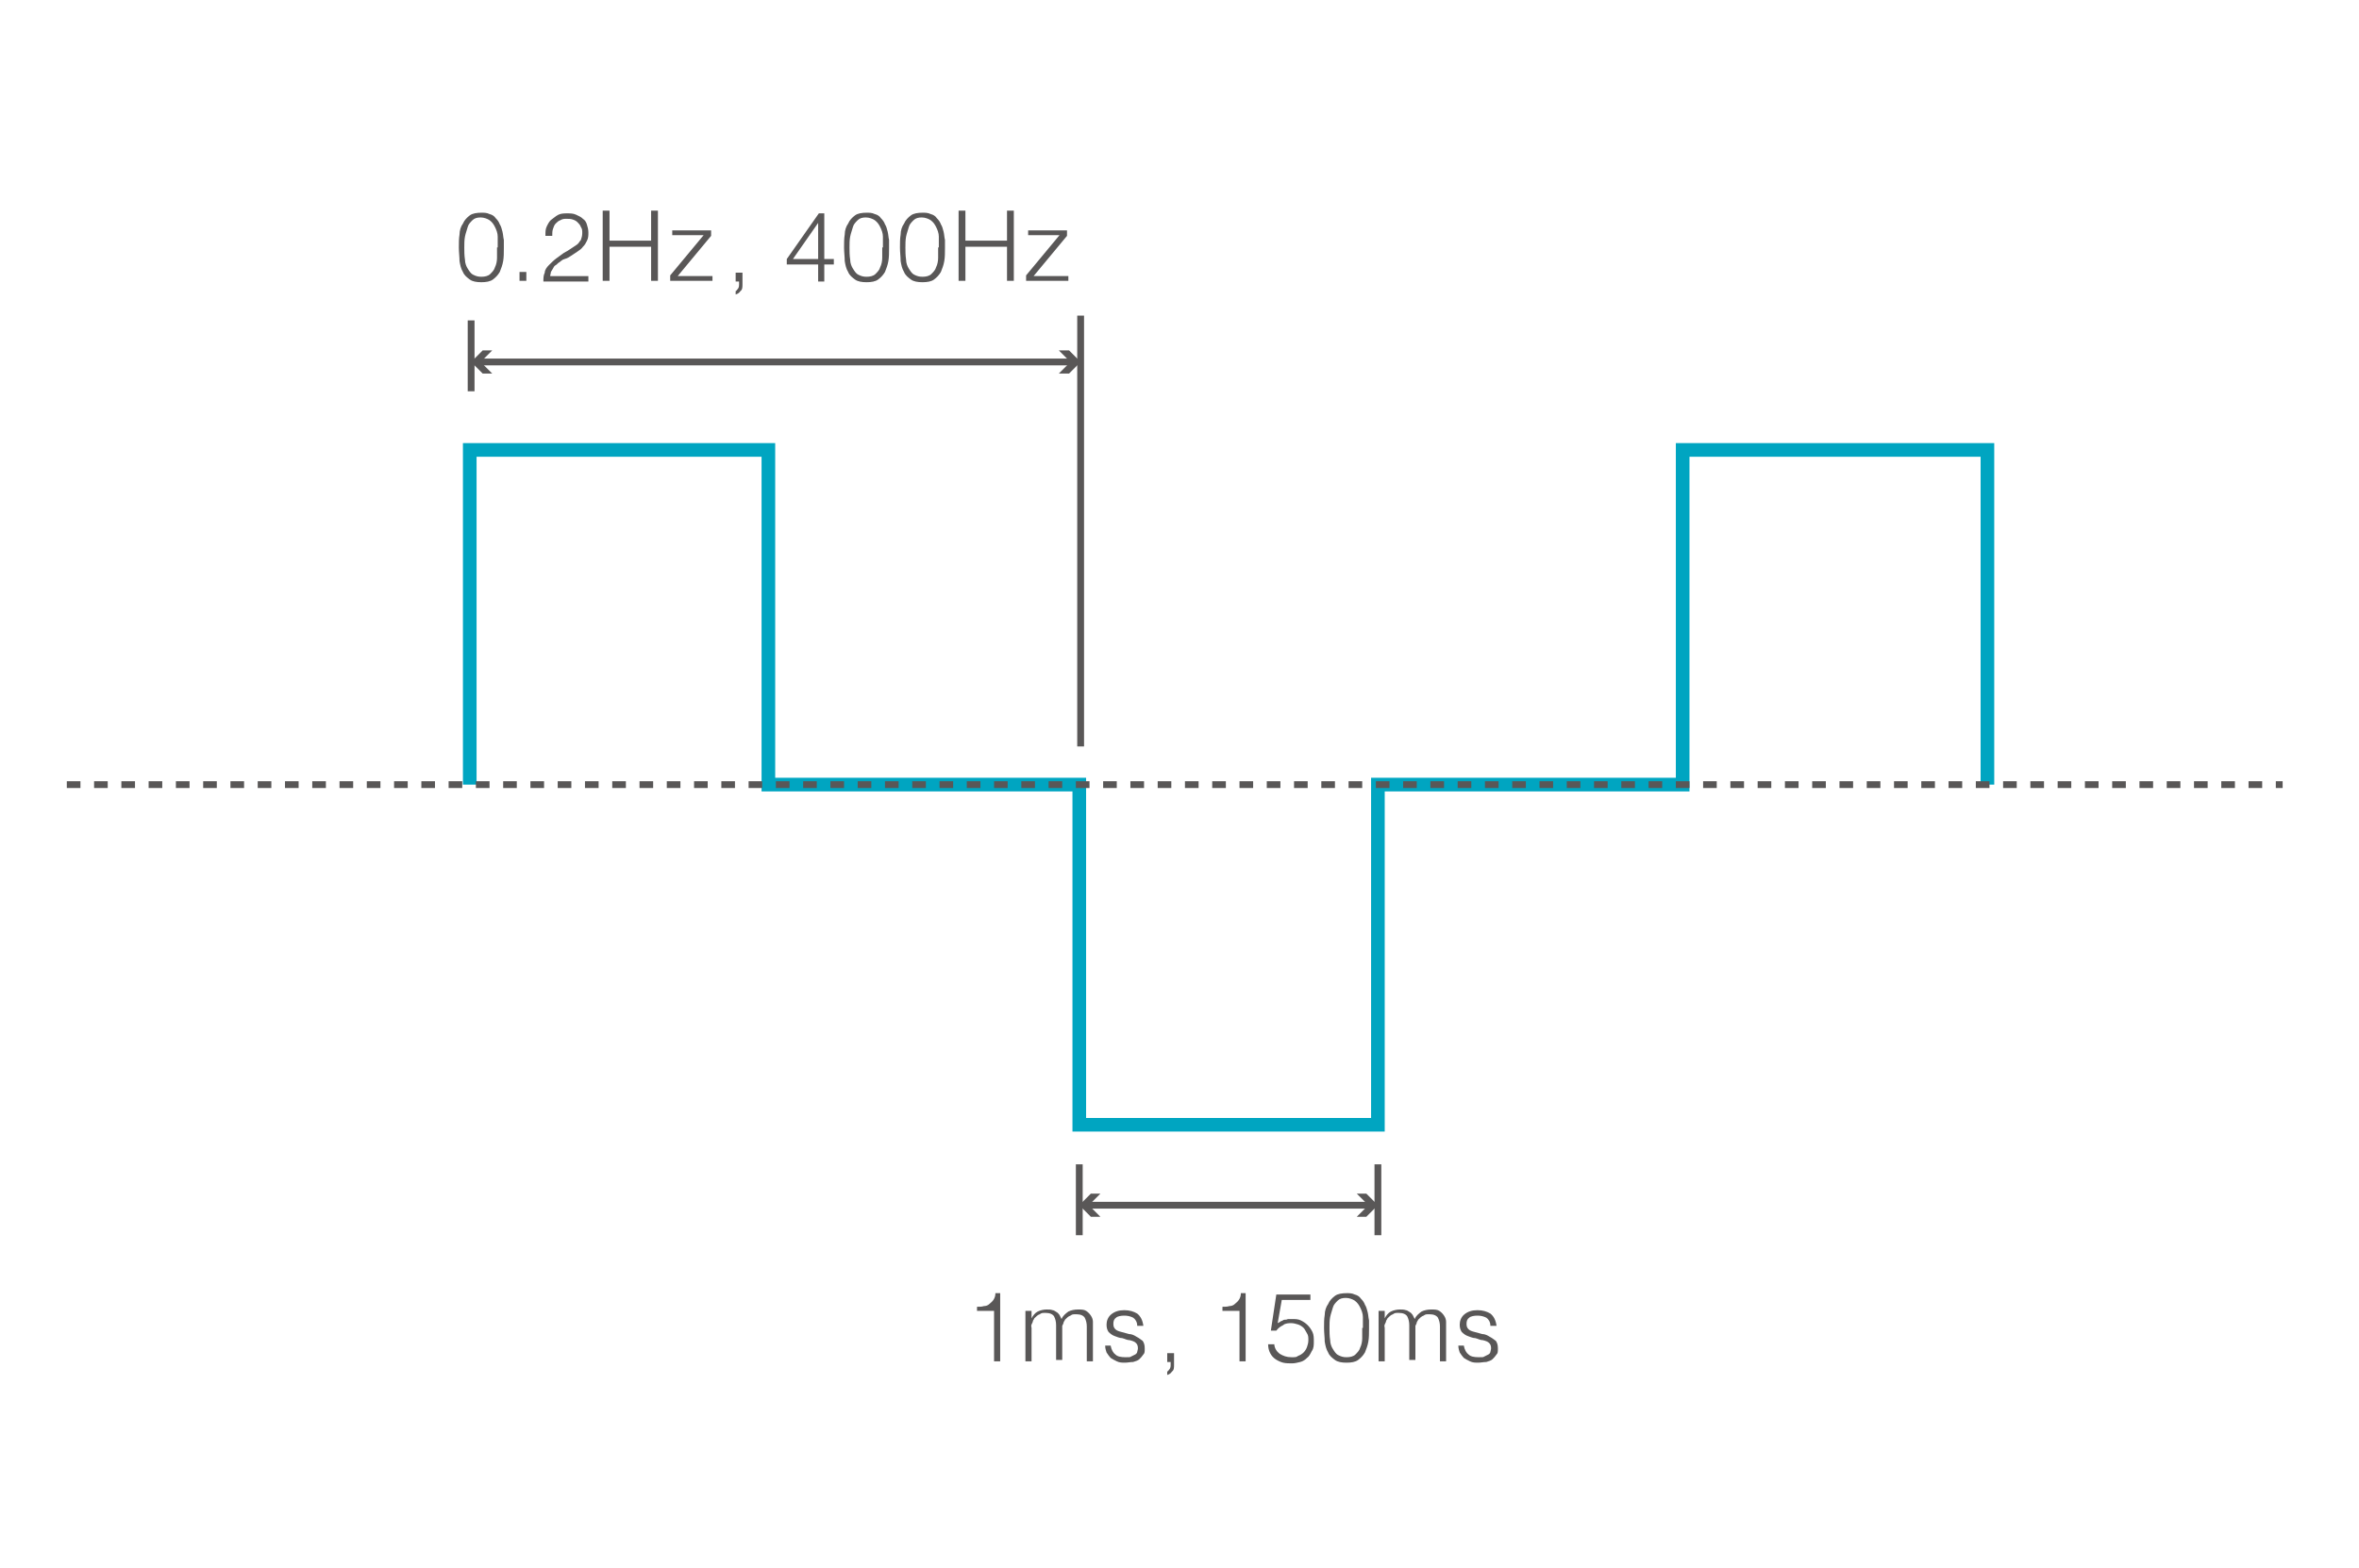 <svg xmlns="http://www.w3.org/2000/svg" id="_レイヤー_1" data-name="レイヤー 1" version="1.1" viewBox="0 0 346 230"><defs><style>.cls-1{fill:#595757;stroke-width:0}.cls-4{fill:none;stroke:#595757;stroke-linejoin:round}</style></defs><path d="M68.9 115.1V66h43.8v49.1h45.6V165h43.8v-49.9h44.7V66h44.7v49.1" style="fill:none;stroke:#00a5c1;stroke-miterlimit:10;stroke-width:2px"/><path d="M9.8 115.1h325" style="stroke-dasharray:0 0 2 2;fill:none;stroke:#595757;stroke-linejoin:round"/><path d="M158.5 46.3v63.2M157.3 53.1H70.2" class="cls-4"/><path d="m155.3 51.4 1.7 1.7-1.7 1.7h1.5l1.7-1.7-1.7-1.7zM72.2 51.4l-1.7 1.7 1.7 1.7h-1.4l-1.7-1.7 1.7-1.7zM70.5 31.2c.5 0 .9 0 1.3.2q.6.15.9.6.45.45.6.9c.2.3.3.7.4 1.1s.1.8.2 1.2v1.2c0 .7 0 1.3-.1 1.9s-.3 1.1-.5 1.6c-.3.5-.6.8-1 1.1s-1 .4-1.7.4-1.3-.1-1.7-.4-.8-.6-1-1.1c-.3-.5-.4-1-.5-1.6 0-.6-.1-1.3-.1-2s0-1.3.1-1.9c0-.6.2-1.2.5-1.6.2-.5.6-.9 1-1.2s1-.4 1.8-.4Zm2.5 5.1v-1.6c0-.5-.2-1-.4-1.4s-.4-.7-.8-1c-.3-.2-.8-.4-1.3-.4s-.9.1-1.2.4-.6.6-.7 1-.3.9-.4 1.4-.1 1.1-.1 1.6 0 1.2.1 1.8c0 .5.2 1 .4 1.3s.4.7.8.9.7.3 1.2.3 1-.1 1.3-.4.6-.6.7-1c.2-.4.3-.9.3-1.4v-1.5ZM76.2 41.2v-1.3h1v1.3zM80 34.5c0-.5 0-.9.2-1.3s.4-.8.7-1 .6-.5 1-.7.9-.2 1.3-.2.9 0 1.3.2.7.3 1 .6q.45.3.6.9c.1.3.2.7.2 1.1s0 .8-.2 1.2-.3.6-.6.9c-.2.3-.5.5-.8.7l-.9.6c-.3.2-.6.4-1 .5s-.6.4-.8.5-.3.3-.5.4-.3.3-.4.5-.2.3-.3.5c0 .2-.1.4-.1.6h5.6v.8h-6.6c0-.5 0-.9.2-1.3 0-.4.3-.8.6-1.1.4-.4.7-.7 1.1-1s.7-.5 1.1-.8c.4-.2.7-.4 1-.6l.9-.6c.3-.2.4-.5.6-.7.1-.3.2-.6.2-1s0-.6-.2-.9c-.1-.3-.3-.5-.5-.7s-.4-.3-.7-.4-.6-.1-.9-.1-.6 0-.9.2c-.3.1-.5.3-.7.5s-.3.5-.4.8-.1.6-.1 1h-1ZM88.4 41.2V30.9h1v4.4h6.1v-4.4h1v10.3h-1v-5h-6.1v5zM98.3 41.2v-.8l4.9-5.9h-4.6v-.7h5.7v.8l-4.9 5.9h5.1v.7zM108.9 41.7c0 .4 0 .8-.3 1-.2.3-.4.4-.7.5v-.5c.1 0 .2-.2.3-.3s.2-.3.2-.6v-.5h-.5V40h1zM120 38.8h-4.6V38l4.7-6.7h.8V38h1.4v.8h-1.4v2.5h-.9zm-3.7-.8h3.7v-5.3zM127 31.2c.5 0 .9 0 1.3.2q.6.15.9.6.45.45.6.9c.2.3.3.7.4 1.1s.1.8.2 1.2v1.2c0 .7 0 1.3-.1 1.9s-.3 1.1-.5 1.6c-.3.5-.6.8-1 1.1s-1 .4-1.7.4-1.3-.1-1.7-.4-.8-.6-1-1.1c-.3-.5-.4-1-.5-1.6 0-.6-.1-1.3-.1-2s0-1.3.1-1.9c0-.6.2-1.2.5-1.6.2-.5.6-.9 1-1.2s1-.4 1.8-.4Zm2.5 5.1v-1.6c0-.5-.2-1-.4-1.4s-.4-.7-.8-1c-.3-.2-.8-.4-1.3-.4s-.9.1-1.2.4-.6.6-.7 1-.3.9-.4 1.4-.1 1.1-.1 1.6 0 1.2.1 1.8c0 .5.2 1 .4 1.3s.4.7.8.9.7.3 1.2.3 1-.1 1.3-.4.6-.6.7-1c.2-.4.3-.9.3-1.4v-1.5ZM135.2 31.2c.5 0 .9 0 1.3.2q.6.15.9.6.45.45.6.9c.2.3.3.7.4 1.1s.1.8.2 1.2v1.2c0 .7 0 1.3-.1 1.9s-.3 1.1-.5 1.6c-.3.5-.6.8-1 1.1s-1 .4-1.7.4-1.3-.1-1.7-.4-.8-.6-1-1.1c-.3-.5-.4-1-.5-1.6 0-.6-.1-1.3-.1-2s0-1.3.1-1.9c0-.6.2-1.2.5-1.6.2-.5.6-.9 1-1.2s1-.4 1.8-.4Zm2.5 5.1v-1.6c0-.5-.2-1-.4-1.4s-.4-.7-.8-1c-.3-.2-.8-.4-1.3-.4s-.9.1-1.2.4-.6.6-.7 1-.3.9-.4 1.4-.1 1.1-.1 1.6 0 1.2.1 1.8c0 .5.2 1 .4 1.3s.4.7.8.9.7.3 1.2.3 1-.1 1.3-.4.6-.6.7-1c.2-.4.3-.9.3-1.4v-1.5ZM140.6 41.2V30.9h1v4.4h6.1v-4.4h1v10.3h-1v-5h-6.1v5zM150.5 41.2v-.8l4.9-5.9h-4.6v-.7h5.7v.8l-4.9 5.9h5.1v.7zM145.9 192.3h-2.6v-.6c.4 0 .7 0 1-.1.3 0 .6-.1.8-.3s.4-.3.6-.6.3-.6.3-1h.7v10h-.9v-7.5ZM151.3 199.7h-.9v-7.4h.9v1.1c.2-.4.5-.8.9-1s.9-.3 1.3-.3.6 0 .9.1c.2 0 .4.2.6.3s.3.3.4.4l.3.6c.2-.5.6-.8 1-1.1.4-.2.9-.3 1.4-.3s.9 0 1.2.2.5.4.7.7q.3.45.3.9v5.8h-.9v-5.1c0-.5-.1-.9-.3-1.3-.2-.3-.6-.5-1.2-.5s-.6 0-.9.2c-.3.1-.5.3-.8.6 0 .1-.2.3-.2.4s-.1.3-.2.5v5h-.9v-5.1c0-.5-.1-.9-.3-1.3-.2-.3-.6-.5-1.2-.5s-.6 0-.9.2c-.3.1-.5.3-.8.6 0 .1-.2.3-.2.4s-.1.3-.2.5 0 .4 0 .5v4.5ZM162.9 197.4c.1.6.4 1.1.7 1.3.3.3.8.4 1.5.4s.6 0 .8-.1l.6-.3c.2-.1.3-.3.3-.4s.1-.3.1-.5c0-.4-.1-.6-.3-.8s-.5-.3-.9-.4c-.4 0-.7-.2-1.1-.3-.4 0-.8-.2-1.1-.3s-.6-.3-.9-.6c-.2-.3-.3-.6-.3-1.1s.2-1.1.7-1.5 1.1-.6 1.9-.6 1.4.2 1.9.5q.75.6.9 1.8h-.9c0-.6-.3-1-.6-1.2-.4-.2-.8-.3-1.3-.3s-1 .1-1.2.3c-.3.2-.4.5-.4.9s.1.6.3.8.5.3.9.4.7.2 1.1.3c.4 0 .8.2 1.1.4.4.2.6.4.9.6.2.3.3.6.3 1.1s0 .7-.2.9c-.2.3-.4.5-.6.7s-.6.3-.9.4c-.4 0-.8.1-1.2.1s-.8 0-1.2-.2-.6-.3-.9-.5c-.2-.2-.4-.5-.6-.8-.1-.3-.2-.6-.2-1h.9ZM172.2 200.2c0 .4 0 .8-.3 1-.2.3-.4.4-.7.5v-.5c.1 0 .2-.2.3-.3s.2-.3.2-.6v-.5h-.5v-1.3h1zM181.9 192.3h-2.6v-.6c.4 0 .7 0 1-.1.3 0 .6-.1.8-.3s.4-.3.6-.6.3-.6.3-1h.7v10h-.9v-7.5ZM186.9 197.1c0 .7.4 1.2.8 1.5.5.3 1 .5 1.7.5s.7 0 1-.2c.3-.1.6-.3.8-.5s.4-.5.5-.8.2-.6.2-1 0-.7-.2-1-.3-.6-.5-.8-.5-.4-.8-.5-.7-.2-1-.2-.9 0-1.2.3c-.4.2-.7.4-1 .8h-.8l.8-5.3h5v.8H188l-.6 3.4c.2-.1.4-.2.5-.3.2 0 .3-.2.5-.2s.3 0 .5-.1h.6c.5 0 .9 0 1.3.2s.7.4 1 .7.5.6.7 1 .2.9.2 1.4 0 1-.3 1.4c-.2.4-.4.8-.7 1-.3.3-.6.5-1 .6s-.8.2-1.2.2-.9 0-1.3-.1-.8-.3-1.1-.5-.6-.5-.8-.9-.3-.8-.3-1.3h.9ZM197.4 189.7c.5 0 .9 0 1.3.2q.6.15.9.6.45.45.6.9c.2.3.3.7.4 1.1s.1.8.2 1.2v1.2c0 .7 0 1.3-.1 1.9s-.3 1.1-.5 1.6c-.3.5-.6.8-1 1.1s-1 .4-1.7.4-1.3-.1-1.7-.4-.8-.6-1-1.1c-.3-.5-.4-1-.5-1.6 0-.6-.1-1.3-.1-2s0-1.3.1-1.9c0-.6.2-1.2.5-1.6.2-.5.6-.9 1-1.2s1-.4 1.8-.4Zm2.5 5.1v-1.6c0-.5-.2-1-.4-1.4s-.4-.7-.8-1c-.3-.2-.8-.4-1.3-.4s-.9.1-1.2.4-.6.6-.7 1-.3.9-.4 1.4-.1 1.1-.1 1.6 0 1.2.1 1.8c0 .5.2 1 .4 1.3s.4.7.8.9.7.3 1.2.3 1-.1 1.3-.4.6-.6.7-1c.2-.4.3-.9.3-1.4v-1.5ZM203.1 199.7h-.9v-7.4h.9v1.1c.2-.4.5-.8.9-1s.9-.3 1.3-.3.6 0 .9.1c.2 0 .4.2.6.3s.3.3.4.4l.3.6c.2-.5.6-.8 1-1.1.4-.2.9-.3 1.4-.3s.9 0 1.2.2.5.4.7.7q.3.45.3.9v5.8h-.9v-5.1c0-.5-.1-.9-.3-1.3-.2-.3-.6-.5-1.2-.5s-.6 0-.9.2c-.3.1-.5.3-.8.6 0 .1-.2.3-.2.4s-.1.3-.2.5v5h-.9v-5.1c0-.5-.1-.9-.3-1.3-.2-.3-.6-.5-1.2-.5s-.6 0-.9.2c-.3.1-.5.3-.8.6 0 .1-.2.3-.2.4s-.1.3-.2.5 0 .4 0 .5v4.5ZM214.7 197.4c.1.6.4 1.1.7 1.3.3.3.8.4 1.5.4s.6 0 .8-.1l.6-.3c.2-.1.3-.3.3-.4s.1-.3.1-.5c0-.4-.1-.6-.3-.8s-.5-.3-.9-.4c-.4 0-.7-.2-1.1-.3-.4 0-.8-.2-1.1-.3s-.6-.3-.9-.6c-.2-.3-.3-.6-.3-1.1s.2-1.1.7-1.5 1.1-.6 1.9-.6 1.4.2 1.9.5q.75.6.9 1.8h-.9c0-.6-.3-1-.6-1.2-.4-.2-.8-.3-1.3-.3s-1 .1-1.2.3c-.3.2-.4.5-.4.9s.1.6.3.8.5.3.9.4.7.2 1.1.3c.4 0 .8.2 1.1.4.4.2.6.4.9.6.2.3.3.6.3 1.1s0 .7-.2.9c-.2.3-.4.5-.6.7s-.6.3-.9.4c-.4 0-.8.1-1.2.1s-.8 0-1.2-.2-.6-.3-.9-.5c-.2-.2-.4-.5-.6-.8-.1-.3-.2-.6-.2-1h.9Z" class="cls-1"/><path d="M201 176.8h-41.6" class="cls-4"/><path d="m199 175.1 1.7 1.7-1.7 1.7h1.4l1.7-1.7-1.7-1.7zM161.4 175.1l-1.7 1.7 1.7 1.7H160l-1.7-1.7 1.7-1.7z" class="cls-1"/><path d="M158.3 170.8v10.4M69.1 47v10.4M202.1 170.8v10.4" class="cls-4"/></svg>